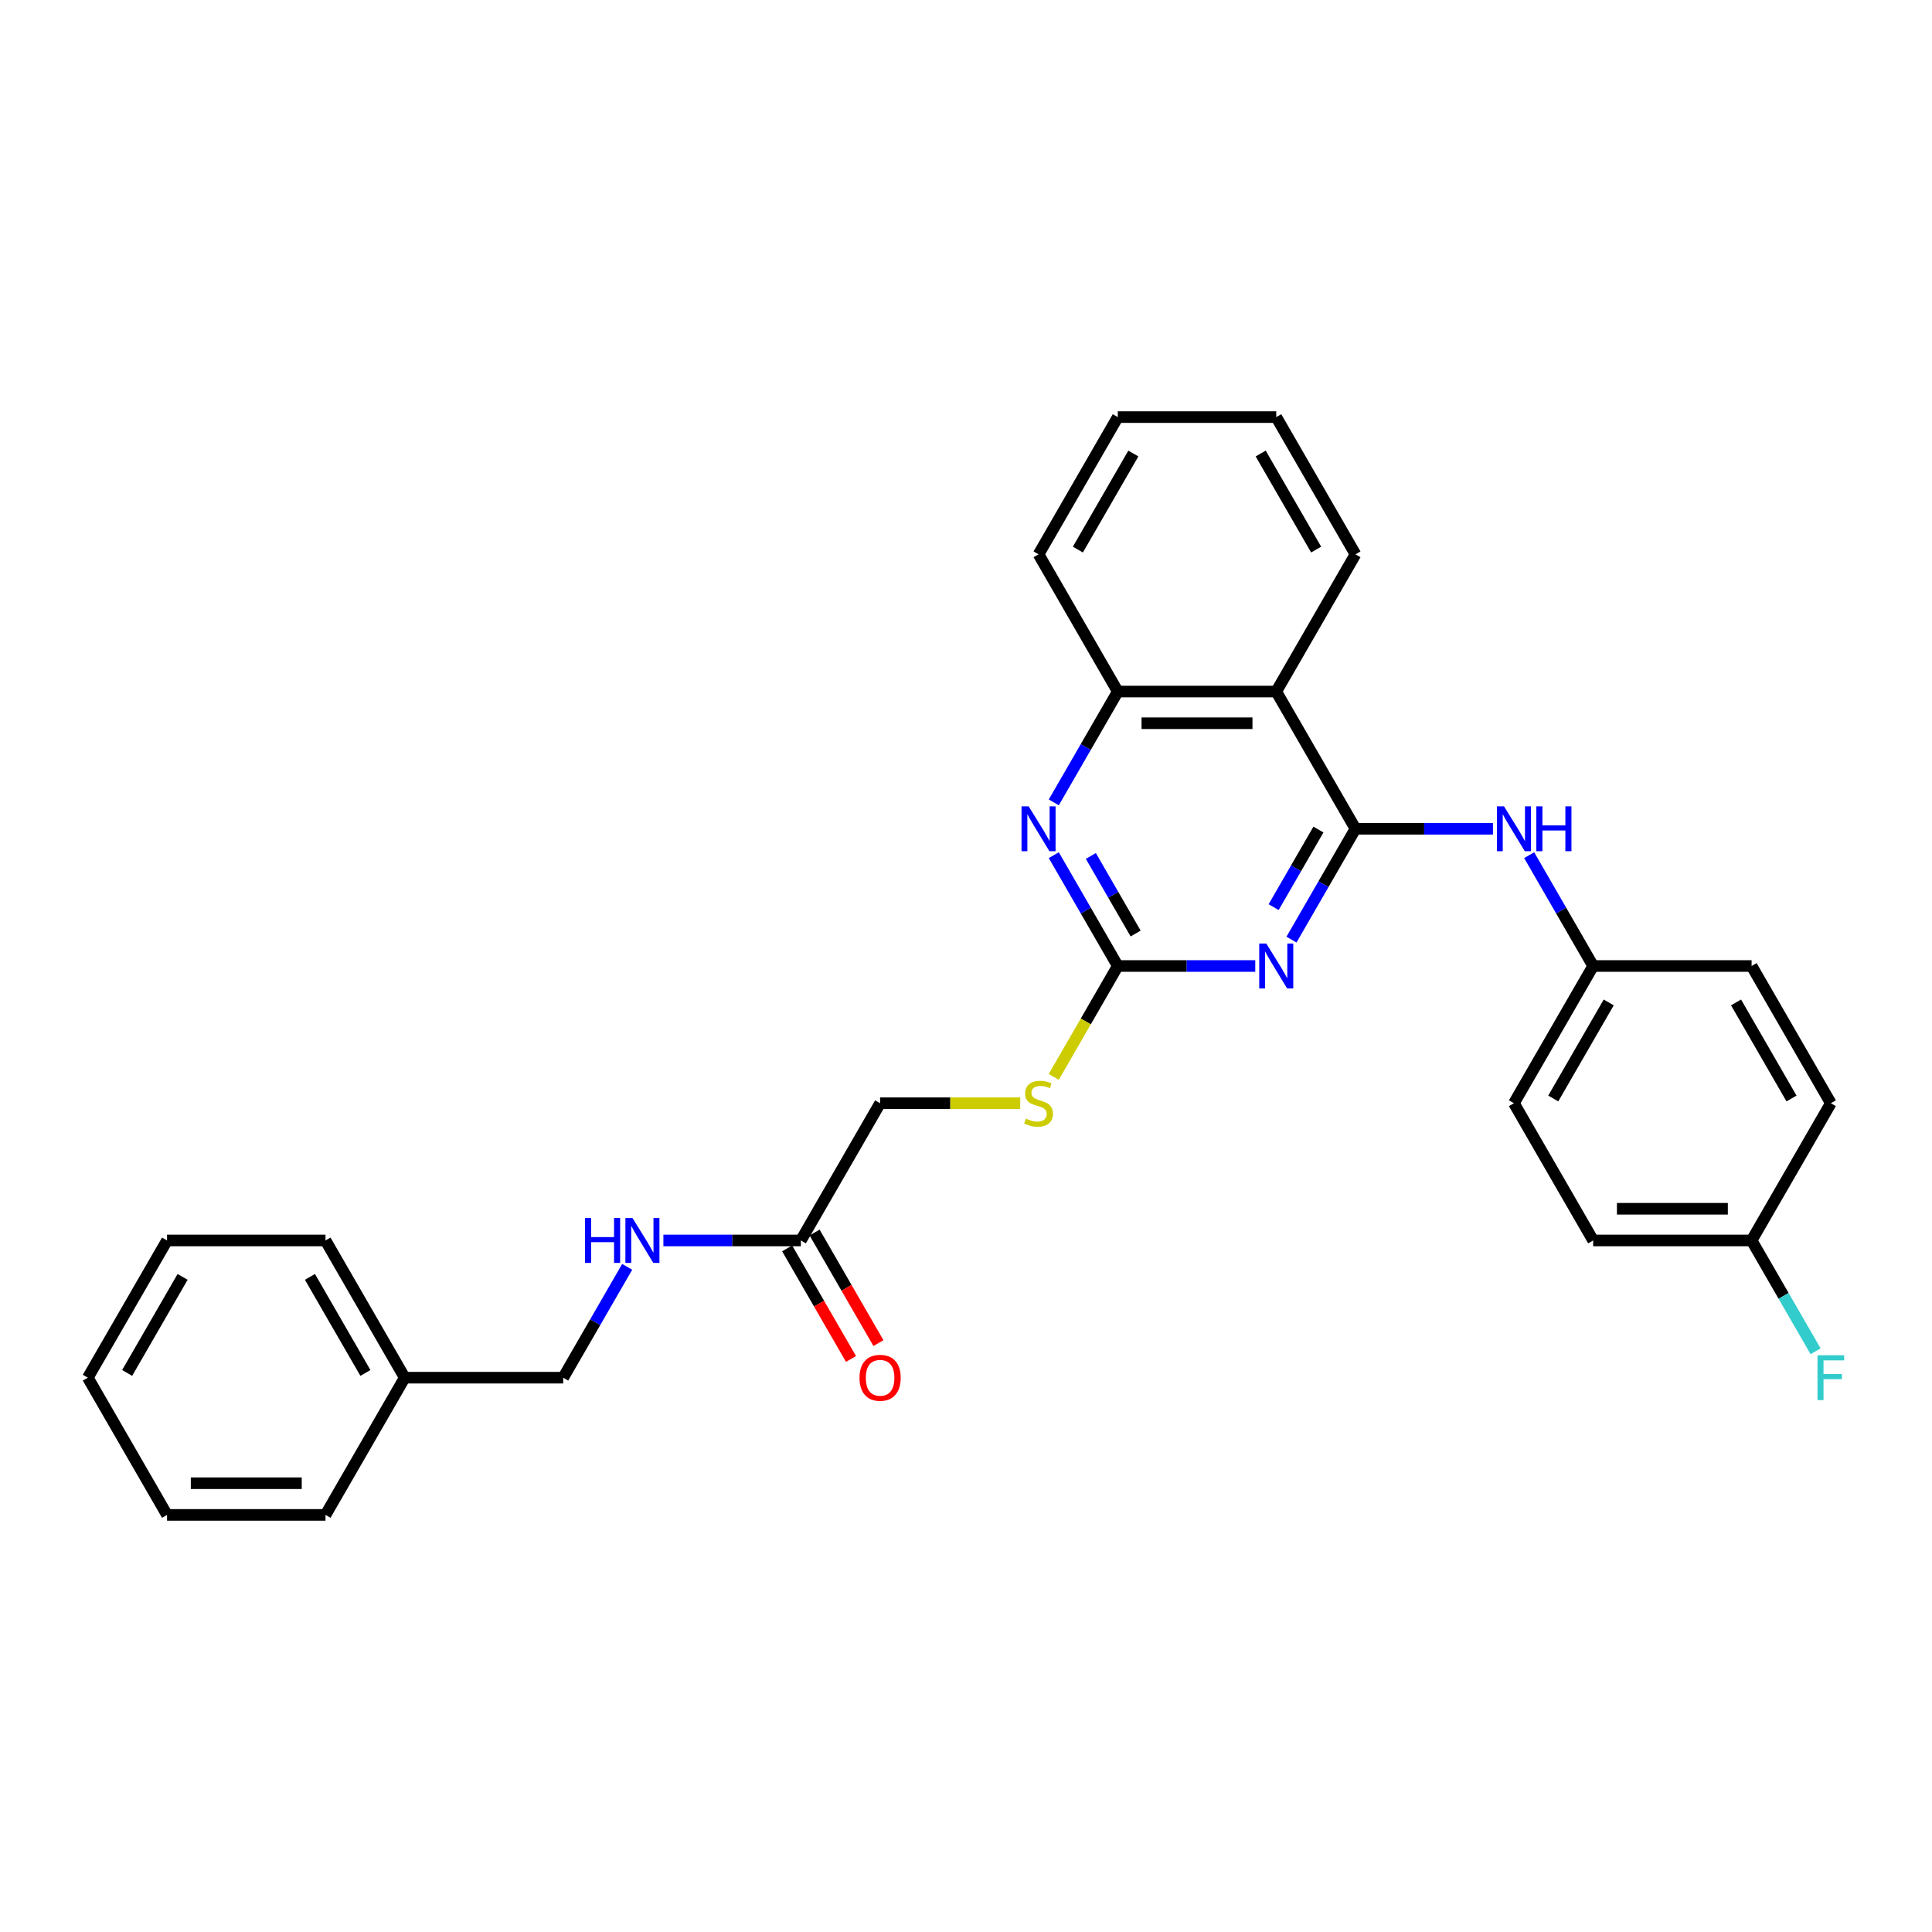 <?xml version='1.0' encoding='iso-8859-1'?>
<svg version='1.1' baseProfile='full'
              xmlns='http://www.w3.org/2000/svg'
                      xmlns:rdkit='http://www.rdkit.org/xml'
                      xmlns:xlink='http://www.w3.org/1999/xlink'
                  xml:space='preserve'
width='1000px' height='1000px' viewBox='0 0 1000 1000'>
<!-- END OF HEADER -->
<rect style='opacity:1.0;fill:#FFFFFF;stroke:none' width='1000' height='1000' x='0' y='0'> </rect>
<path class='bond-0' d='M 701.589,428.971 L 685.029,457.654' style='fill:none;fill-rule:evenodd;stroke:#000000;stroke-width:6px;stroke-linecap:butt;stroke-linejoin:miter;stroke-opacity:1' />
<path class='bond-0' d='M 685.029,457.654 L 668.47,486.336' style='fill:none;fill-rule:evenodd;stroke:#0000FF;stroke-width:6px;stroke-linecap:butt;stroke-linejoin:miter;stroke-opacity:1' />
<path class='bond-0' d='M 682.416,429.374 L 670.824,449.452' style='fill:none;fill-rule:evenodd;stroke:#000000;stroke-width:6px;stroke-linecap:butt;stroke-linejoin:miter;stroke-opacity:1' />
<path class='bond-0' d='M 670.824,449.452 L 659.232,469.53' style='fill:none;fill-rule:evenodd;stroke:#0000FF;stroke-width:6px;stroke-linecap:butt;stroke-linejoin:miter;stroke-opacity:1' />
<path class='bond-2' d='M 701.589,428.971 L 660.581,357.943' style='fill:none;fill-rule:evenodd;stroke:#000000;stroke-width:6px;stroke-linecap:butt;stroke-linejoin:miter;stroke-opacity:1' />
<path class='bond-5' d='M 701.589,428.971 L 737.168,428.971' style='fill:none;fill-rule:evenodd;stroke:#000000;stroke-width:6px;stroke-linecap:butt;stroke-linejoin:miter;stroke-opacity:1' />
<path class='bond-5' d='M 737.168,428.971 L 772.747,428.971' style='fill:none;fill-rule:evenodd;stroke:#0000FF;stroke-width:6px;stroke-linecap:butt;stroke-linejoin:miter;stroke-opacity:1' />
<path class='bond-1' d='M 649.722,500 L 614.143,500' style='fill:none;fill-rule:evenodd;stroke:#0000FF;stroke-width:6px;stroke-linecap:butt;stroke-linejoin:miter;stroke-opacity:1' />
<path class='bond-1' d='M 614.143,500 L 578.564,500' style='fill:none;fill-rule:evenodd;stroke:#000000;stroke-width:6px;stroke-linecap:butt;stroke-linejoin:miter;stroke-opacity:1' />
<path class='bond-7' d='M 578.564,500 L 561.995,528.699' style='fill:none;fill-rule:evenodd;stroke:#000000;stroke-width:6px;stroke-linecap:butt;stroke-linejoin:miter;stroke-opacity:1' />
<path class='bond-7' d='M 561.995,528.699 L 545.425,557.397' style='fill:none;fill-rule:evenodd;stroke:#CCCC00;stroke-width:6px;stroke-linecap:butt;stroke-linejoin:miter;stroke-opacity:1' />
<path class='bond-29' d='M 578.564,500 L 562.004,471.318' style='fill:none;fill-rule:evenodd;stroke:#000000;stroke-width:6px;stroke-linecap:butt;stroke-linejoin:miter;stroke-opacity:1' />
<path class='bond-29' d='M 562.004,471.318 L 545.444,442.635' style='fill:none;fill-rule:evenodd;stroke:#0000FF;stroke-width:6px;stroke-linecap:butt;stroke-linejoin:miter;stroke-opacity:1' />
<path class='bond-29' d='M 587.802,483.194 L 576.21,463.116' style='fill:none;fill-rule:evenodd;stroke:#000000;stroke-width:6px;stroke-linecap:butt;stroke-linejoin:miter;stroke-opacity:1' />
<path class='bond-29' d='M 576.21,463.116 L 564.618,443.038' style='fill:none;fill-rule:evenodd;stroke:#0000FF;stroke-width:6px;stroke-linecap:butt;stroke-linejoin:miter;stroke-opacity:1' />
<path class='bond-4' d='M 660.581,357.943 L 578.564,357.943' style='fill:none;fill-rule:evenodd;stroke:#000000;stroke-width:6px;stroke-linecap:butt;stroke-linejoin:miter;stroke-opacity:1' />
<path class='bond-4' d='M 648.278,374.346 L 590.866,374.346' style='fill:none;fill-rule:evenodd;stroke:#000000;stroke-width:6px;stroke-linecap:butt;stroke-linejoin:miter;stroke-opacity:1' />
<path class='bond-19' d='M 660.581,357.943 L 701.589,286.914' style='fill:none;fill-rule:evenodd;stroke:#000000;stroke-width:6px;stroke-linecap:butt;stroke-linejoin:miter;stroke-opacity:1' />
<path class='bond-3' d='M 545.444,415.307 L 562.004,386.625' style='fill:none;fill-rule:evenodd;stroke:#0000FF;stroke-width:6px;stroke-linecap:butt;stroke-linejoin:miter;stroke-opacity:1' />
<path class='bond-3' d='M 562.004,386.625 L 578.564,357.943' style='fill:none;fill-rule:evenodd;stroke:#000000;stroke-width:6px;stroke-linecap:butt;stroke-linejoin:miter;stroke-opacity:1' />
<path class='bond-21' d='M 578.564,357.943 L 537.556,286.914' style='fill:none;fill-rule:evenodd;stroke:#000000;stroke-width:6px;stroke-linecap:butt;stroke-linejoin:miter;stroke-opacity:1' />
<path class='bond-10' d='M 791.495,442.635 L 808.055,471.318' style='fill:none;fill-rule:evenodd;stroke:#0000FF;stroke-width:6px;stroke-linecap:butt;stroke-linejoin:miter;stroke-opacity:1' />
<path class='bond-10' d='M 808.055,471.318 L 824.614,500' style='fill:none;fill-rule:evenodd;stroke:#000000;stroke-width:6px;stroke-linecap:butt;stroke-linejoin:miter;stroke-opacity:1' />
<path class='bond-6' d='M 414.53,642.057 L 455.539,571.029' style='fill:none;fill-rule:evenodd;stroke:#000000;stroke-width:6px;stroke-linecap:butt;stroke-linejoin:miter;stroke-opacity:1' />
<path class='bond-8' d='M 414.53,642.057 L 378.951,642.057' style='fill:none;fill-rule:evenodd;stroke:#000000;stroke-width:6px;stroke-linecap:butt;stroke-linejoin:miter;stroke-opacity:1' />
<path class='bond-8' d='M 378.951,642.057 L 343.372,642.057' style='fill:none;fill-rule:evenodd;stroke:#0000FF;stroke-width:6px;stroke-linecap:butt;stroke-linejoin:miter;stroke-opacity:1' />
<path class='bond-9' d='M 407.427,646.158 L 423.949,674.775' style='fill:none;fill-rule:evenodd;stroke:#000000;stroke-width:6px;stroke-linecap:butt;stroke-linejoin:miter;stroke-opacity:1' />
<path class='bond-9' d='M 423.949,674.775 L 440.471,703.392' style='fill:none;fill-rule:evenodd;stroke:#FF0000;stroke-width:6px;stroke-linecap:butt;stroke-linejoin:miter;stroke-opacity:1' />
<path class='bond-9' d='M 421.633,637.956 L 438.155,666.573' style='fill:none;fill-rule:evenodd;stroke:#000000;stroke-width:6px;stroke-linecap:butt;stroke-linejoin:miter;stroke-opacity:1' />
<path class='bond-9' d='M 438.155,666.573 L 454.677,695.19' style='fill:none;fill-rule:evenodd;stroke:#FF0000;stroke-width:6px;stroke-linecap:butt;stroke-linejoin:miter;stroke-opacity:1' />
<path class='bond-11' d='M 528.058,571.029 L 491.798,571.029' style='fill:none;fill-rule:evenodd;stroke:#CCCC00;stroke-width:6px;stroke-linecap:butt;stroke-linejoin:miter;stroke-opacity:1' />
<path class='bond-11' d='M 491.798,571.029 L 455.539,571.029' style='fill:none;fill-rule:evenodd;stroke:#000000;stroke-width:6px;stroke-linecap:butt;stroke-linejoin:miter;stroke-opacity:1' />
<path class='bond-13' d='M 324.625,655.721 L 308.065,684.404' style='fill:none;fill-rule:evenodd;stroke:#0000FF;stroke-width:6px;stroke-linecap:butt;stroke-linejoin:miter;stroke-opacity:1' />
<path class='bond-13' d='M 308.065,684.404 L 291.505,713.086' style='fill:none;fill-rule:evenodd;stroke:#000000;stroke-width:6px;stroke-linecap:butt;stroke-linejoin:miter;stroke-opacity:1' />
<path class='bond-15' d='M 824.614,500 L 906.631,500' style='fill:none;fill-rule:evenodd;stroke:#000000;stroke-width:6px;stroke-linecap:butt;stroke-linejoin:miter;stroke-opacity:1' />
<path class='bond-16' d='M 824.614,500 L 783.606,571.029' style='fill:none;fill-rule:evenodd;stroke:#000000;stroke-width:6px;stroke-linecap:butt;stroke-linejoin:miter;stroke-opacity:1' />
<path class='bond-16' d='M 832.669,518.856 L 803.963,568.576' style='fill:none;fill-rule:evenodd;stroke:#000000;stroke-width:6px;stroke-linecap:butt;stroke-linejoin:miter;stroke-opacity:1' />
<path class='bond-12' d='M 906.631,642.057 L 824.614,642.057' style='fill:none;fill-rule:evenodd;stroke:#000000;stroke-width:6px;stroke-linecap:butt;stroke-linejoin:miter;stroke-opacity:1' />
<path class='bond-12' d='M 894.329,625.654 L 836.917,625.654' style='fill:none;fill-rule:evenodd;stroke:#000000;stroke-width:6px;stroke-linecap:butt;stroke-linejoin:miter;stroke-opacity:1' />
<path class='bond-14' d='M 906.631,642.057 L 923.191,670.74' style='fill:none;fill-rule:evenodd;stroke:#000000;stroke-width:6px;stroke-linecap:butt;stroke-linejoin:miter;stroke-opacity:1' />
<path class='bond-14' d='M 923.191,670.74 L 939.751,699.422' style='fill:none;fill-rule:evenodd;stroke:#33CCCC;stroke-width:6px;stroke-linecap:butt;stroke-linejoin:miter;stroke-opacity:1' />
<path class='bond-30' d='M 906.631,642.057 L 947.64,571.029' style='fill:none;fill-rule:evenodd;stroke:#000000;stroke-width:6px;stroke-linecap:butt;stroke-linejoin:miter;stroke-opacity:1' />
<path class='bond-20' d='M 291.505,713.086 L 209.488,713.086' style='fill:none;fill-rule:evenodd;stroke:#000000;stroke-width:6px;stroke-linecap:butt;stroke-linejoin:miter;stroke-opacity:1' />
<path class='bond-17' d='M 906.631,500 L 947.64,571.029' style='fill:none;fill-rule:evenodd;stroke:#000000;stroke-width:6px;stroke-linecap:butt;stroke-linejoin:miter;stroke-opacity:1' />
<path class='bond-17' d='M 898.577,518.856 L 927.283,568.576' style='fill:none;fill-rule:evenodd;stroke:#000000;stroke-width:6px;stroke-linecap:butt;stroke-linejoin:miter;stroke-opacity:1' />
<path class='bond-18' d='M 783.606,571.029 L 824.614,642.057' style='fill:none;fill-rule:evenodd;stroke:#000000;stroke-width:6px;stroke-linecap:butt;stroke-linejoin:miter;stroke-opacity:1' />
<path class='bond-24' d='M 701.589,286.914 L 660.581,215.885' style='fill:none;fill-rule:evenodd;stroke:#000000;stroke-width:6px;stroke-linecap:butt;stroke-linejoin:miter;stroke-opacity:1' />
<path class='bond-24' d='M 681.232,284.461 L 652.526,234.741' style='fill:none;fill-rule:evenodd;stroke:#000000;stroke-width:6px;stroke-linecap:butt;stroke-linejoin:miter;stroke-opacity:1' />
<path class='bond-22' d='M 209.488,713.086 L 168.48,642.057' style='fill:none;fill-rule:evenodd;stroke:#000000;stroke-width:6px;stroke-linecap:butt;stroke-linejoin:miter;stroke-opacity:1' />
<path class='bond-22' d='M 189.131,710.633 L 160.425,660.913' style='fill:none;fill-rule:evenodd;stroke:#000000;stroke-width:6px;stroke-linecap:butt;stroke-linejoin:miter;stroke-opacity:1' />
<path class='bond-23' d='M 209.488,713.086 L 168.48,784.115' style='fill:none;fill-rule:evenodd;stroke:#000000;stroke-width:6px;stroke-linecap:butt;stroke-linejoin:miter;stroke-opacity:1' />
<path class='bond-31' d='M 537.556,286.914 L 578.564,215.885' style='fill:none;fill-rule:evenodd;stroke:#000000;stroke-width:6px;stroke-linecap:butt;stroke-linejoin:miter;stroke-opacity:1' />
<path class='bond-31' d='M 557.912,284.461 L 586.618,234.741' style='fill:none;fill-rule:evenodd;stroke:#000000;stroke-width:6px;stroke-linecap:butt;stroke-linejoin:miter;stroke-opacity:1' />
<path class='bond-26' d='M 168.48,642.057 L 86.463,642.057' style='fill:none;fill-rule:evenodd;stroke:#000000;stroke-width:6px;stroke-linecap:butt;stroke-linejoin:miter;stroke-opacity:1' />
<path class='bond-27' d='M 168.48,784.115 L 86.463,784.115' style='fill:none;fill-rule:evenodd;stroke:#000000;stroke-width:6px;stroke-linecap:butt;stroke-linejoin:miter;stroke-opacity:1' />
<path class='bond-27' d='M 156.177,767.711 L 98.766,767.711' style='fill:none;fill-rule:evenodd;stroke:#000000;stroke-width:6px;stroke-linecap:butt;stroke-linejoin:miter;stroke-opacity:1' />
<path class='bond-25' d='M 660.581,215.885 L 578.564,215.885' style='fill:none;fill-rule:evenodd;stroke:#000000;stroke-width:6px;stroke-linecap:butt;stroke-linejoin:miter;stroke-opacity:1' />
<path class='bond-32' d='M 86.463,642.057 L 45.455,713.086' style='fill:none;fill-rule:evenodd;stroke:#000000;stroke-width:6px;stroke-linecap:butt;stroke-linejoin:miter;stroke-opacity:1' />
<path class='bond-32' d='M 94.517,660.913 L 65.811,710.633' style='fill:none;fill-rule:evenodd;stroke:#000000;stroke-width:6px;stroke-linecap:butt;stroke-linejoin:miter;stroke-opacity:1' />
<path class='bond-28' d='M 86.463,784.115 L 45.455,713.086' style='fill:none;fill-rule:evenodd;stroke:#000000;stroke-width:6px;stroke-linecap:butt;stroke-linejoin:miter;stroke-opacity:1' />
<path  class='atom-1' d='M 655.446 488.386
L 663.058 500.689
Q 663.812 501.903, 665.026 504.101
Q 666.24 506.299, 666.306 506.43
L 666.306 488.386
L 669.389 488.386
L 669.389 511.614
L 666.207 511.614
L 658.038 498.163
Q 657.087 496.588, 656.07 494.784
Q 655.086 492.979, 654.79 492.422
L 654.79 511.614
L 651.772 511.614
L 651.772 488.386
L 655.446 488.386
' fill='#0000FF'/>
<path  class='atom-4' d='M 532.421 417.358
L 540.032 429.66
Q 540.787 430.874, 542.001 433.072
Q 543.215 435.27, 543.28 435.401
L 543.28 417.358
L 546.364 417.358
L 546.364 440.585
L 543.182 440.585
L 535.013 427.134
Q 534.062 425.559, 533.045 423.755
Q 532.06 421.951, 531.765 421.393
L 531.765 440.585
L 528.747 440.585
L 528.747 417.358
L 532.421 417.358
' fill='#0000FF'/>
<path  class='atom-6' d='M 778.472 417.358
L 786.083 429.66
Q 786.837 430.874, 788.051 433.072
Q 789.265 435.27, 789.331 435.401
L 789.331 417.358
L 792.415 417.358
L 792.415 440.585
L 789.232 440.585
L 781.063 427.134
Q 780.112 425.559, 779.095 423.755
Q 778.111 421.951, 777.816 421.393
L 777.816 440.585
L 774.797 440.585
L 774.797 417.358
L 778.472 417.358
' fill='#0000FF'/>
<path  class='atom-6' d='M 795.203 417.358
L 798.353 417.358
L 798.353 427.233
L 810.229 427.233
L 810.229 417.358
L 813.378 417.358
L 813.378 440.585
L 810.229 440.585
L 810.229 429.857
L 798.353 429.857
L 798.353 440.585
L 795.203 440.585
L 795.203 417.358
' fill='#0000FF'/>
<path  class='atom-8' d='M 530.994 579.001
Q 531.257 579.099, 532.339 579.558
Q 533.422 580.018, 534.603 580.313
Q 535.817 580.575, 536.998 580.575
Q 539.196 580.575, 540.475 579.526
Q 541.755 578.443, 541.755 576.573
Q 541.755 575.294, 541.099 574.506
Q 540.475 573.719, 539.491 573.292
Q 538.507 572.866, 536.867 572.374
Q 534.8 571.75, 533.553 571.16
Q 532.339 570.569, 531.453 569.323
Q 530.6 568.076, 530.6 565.976
Q 530.6 563.057, 532.569 561.252
Q 534.57 559.448, 538.507 559.448
Q 541.197 559.448, 544.248 560.727
L 543.494 563.253
Q 540.705 562.105, 538.605 562.105
Q 536.342 562.105, 535.095 563.057
Q 533.848 563.975, 533.881 565.583
Q 533.881 566.829, 534.504 567.584
Q 535.161 568.339, 536.079 568.765
Q 537.031 569.191, 538.605 569.684
Q 540.705 570.34, 541.952 570.996
Q 543.198 571.652, 544.084 572.997
Q 545.003 574.309, 545.003 576.573
Q 545.003 579.788, 542.837 581.527
Q 540.705 583.233, 537.129 583.233
Q 535.062 583.233, 533.487 582.773
Q 531.946 582.347, 530.108 581.592
L 530.994 579.001
' fill='#CCCC00'/>
<path  class='atom-9' d='M 302.807 630.444
L 305.956 630.444
L 305.956 640.319
L 317.832 640.319
L 317.832 630.444
L 320.982 630.444
L 320.982 653.671
L 317.832 653.671
L 317.832 642.943
L 305.956 642.943
L 305.956 653.671
L 302.807 653.671
L 302.807 630.444
' fill='#0000FF'/>
<path  class='atom-9' d='M 327.379 630.444
L 334.99 642.746
Q 335.745 643.96, 336.959 646.158
Q 338.173 648.356, 338.238 648.487
L 338.238 630.444
L 341.322 630.444
L 341.322 653.671
L 338.14 653.671
L 329.971 640.22
Q 329.02 638.645, 328.003 636.841
Q 327.018 635.037, 326.723 634.479
L 326.723 653.671
L 323.705 653.671
L 323.705 630.444
L 327.379 630.444
' fill='#0000FF'/>
<path  class='atom-10' d='M 444.876 713.152
Q 444.876 707.574, 447.632 704.458
Q 450.388 701.341, 455.539 701.341
Q 460.689 701.341, 463.445 704.458
Q 466.201 707.574, 466.201 713.152
Q 466.201 718.794, 463.412 722.009
Q 460.624 725.192, 455.539 725.192
Q 450.421 725.192, 447.632 722.009
Q 444.876 718.827, 444.876 713.152
M 455.539 722.567
Q 459.082 722.567, 460.985 720.205
Q 462.92 717.81, 462.92 713.152
Q 462.92 708.591, 460.985 706.295
Q 459.082 703.966, 455.539 703.966
Q 451.996 703.966, 450.06 706.262
Q 448.157 708.559, 448.157 713.152
Q 448.157 717.843, 450.06 720.205
Q 451.996 722.567, 455.539 722.567
' fill='#FF0000'/>
<path  class='atom-15' d='M 940.734 701.472
L 954.545 701.472
L 954.545 704.13
L 943.85 704.13
L 943.85 711.183
L 953.364 711.183
L 953.364 713.873
L 943.85 713.873
L 943.85 724.7
L 940.734 724.7
L 940.734 701.472
' fill='#33CCCC'/>
</svg>
